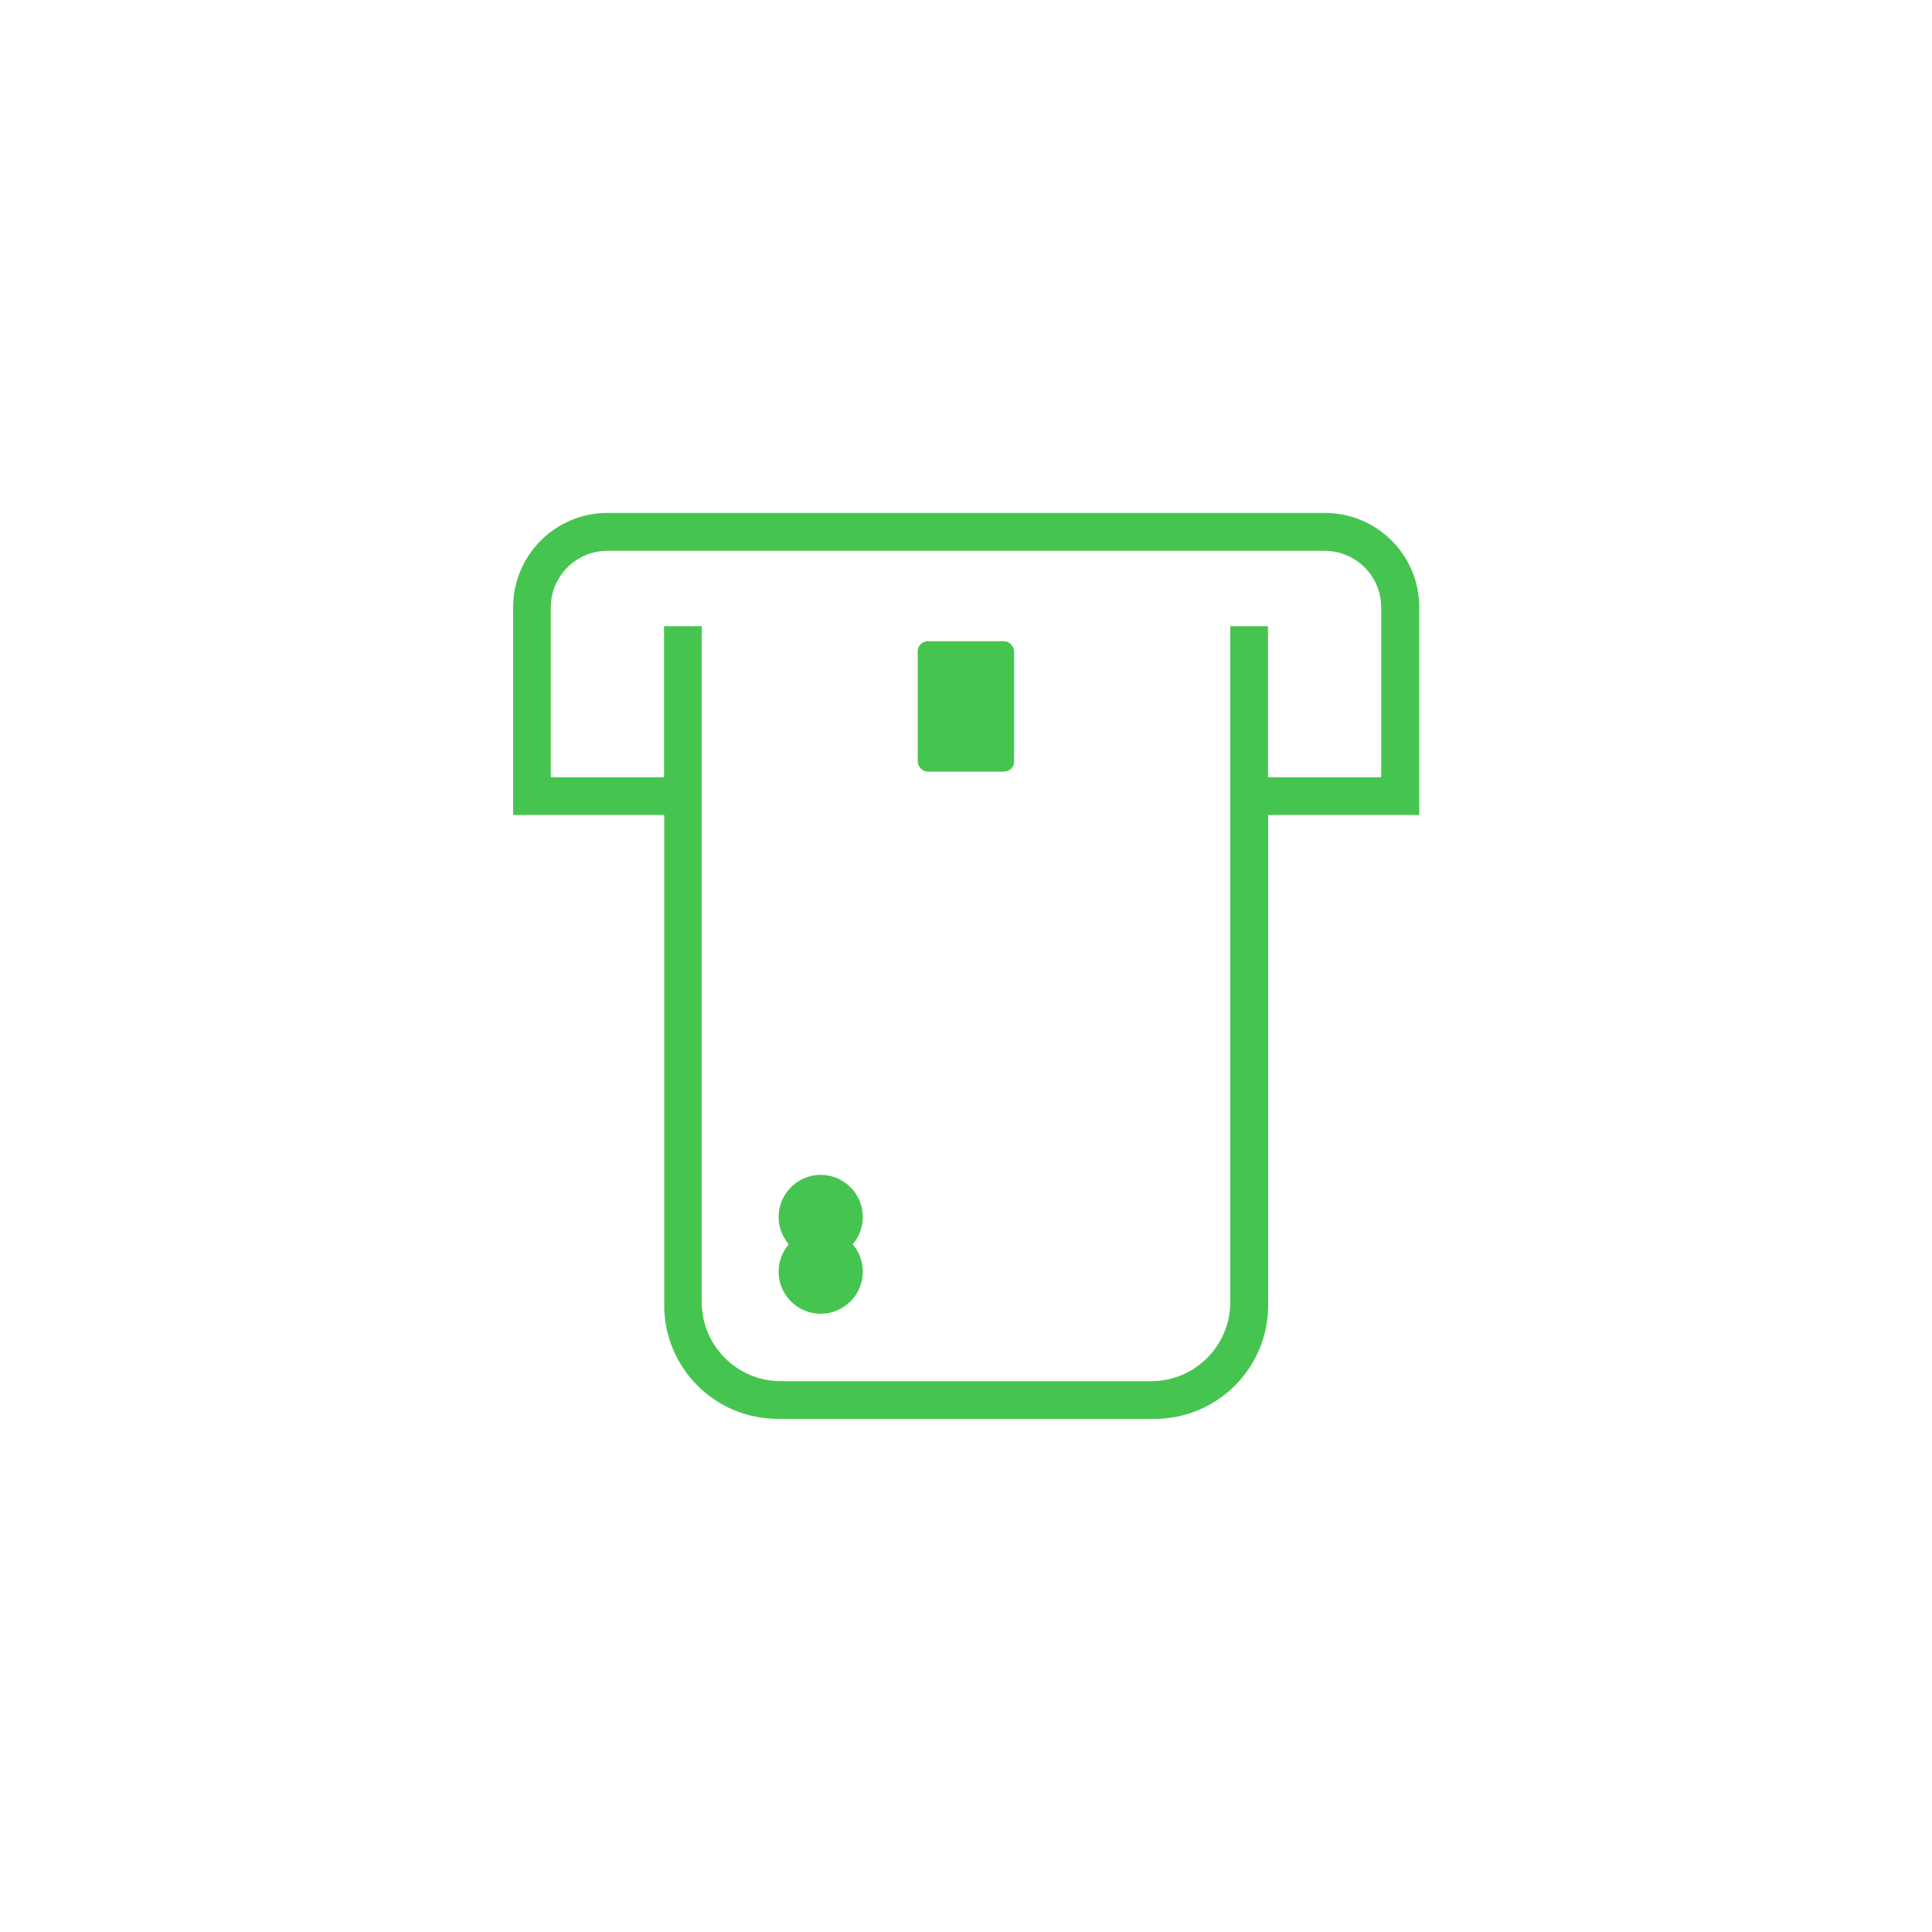 <svg xmlns="http://www.w3.org/2000/svg" id="Camada_1" data-name="Camada 1" viewBox="0 0 100 100"><path d="M68.56,26.55H31.44c-2.7,0-4.88,2.19-4.88,4.88v10.75h7.82v25.38c0,3.25,2.63,5.88,5.88,5.88h19.5c3.25,0,5.88-2.63,5.88-5.88v-25.38h7.82v-10.75c0-2.7-2.19-4.88-4.88-4.88h-.02ZM71.49,40.23h-5.86v-7.82h-1.95v34.98c0,2.26-1.83,4.1-4.1,4.1h-19.16c-2.26,0-4.1-1.83-4.1-4.1v-34.98h-1.95v7.82h-5.86v-8.79c0-1.62,1.31-2.93,2.93-2.93h37.12c1.62,0,2.93,1.31,2.93,2.93v8.79Z" style="fill: #45c550; stroke-width: 0px;"></path><g><path d="M44.66,62.99c0,1.2-.98,2.18-2.18,2.18s-2.18-.98-2.18-2.18.98-2.18,2.18-2.18,2.18.98,2.18,2.18Z" style="fill: #45c550; stroke-width: 0px;"></path><path d="M44.66,65.82c0,1.2-.98,2.18-2.18,2.18s-2.18-.98-2.18-2.18.98-2.18,2.18-2.18,2.18.98,2.18,2.18Z" style="fill: #45c550; stroke-width: 0px;"></path></g><rect x="47.5" y="33.19" width="4.99" height="6.75" rx=".52" ry=".52" style="fill: #45c550; stroke-width: 0px;"></rect></svg>